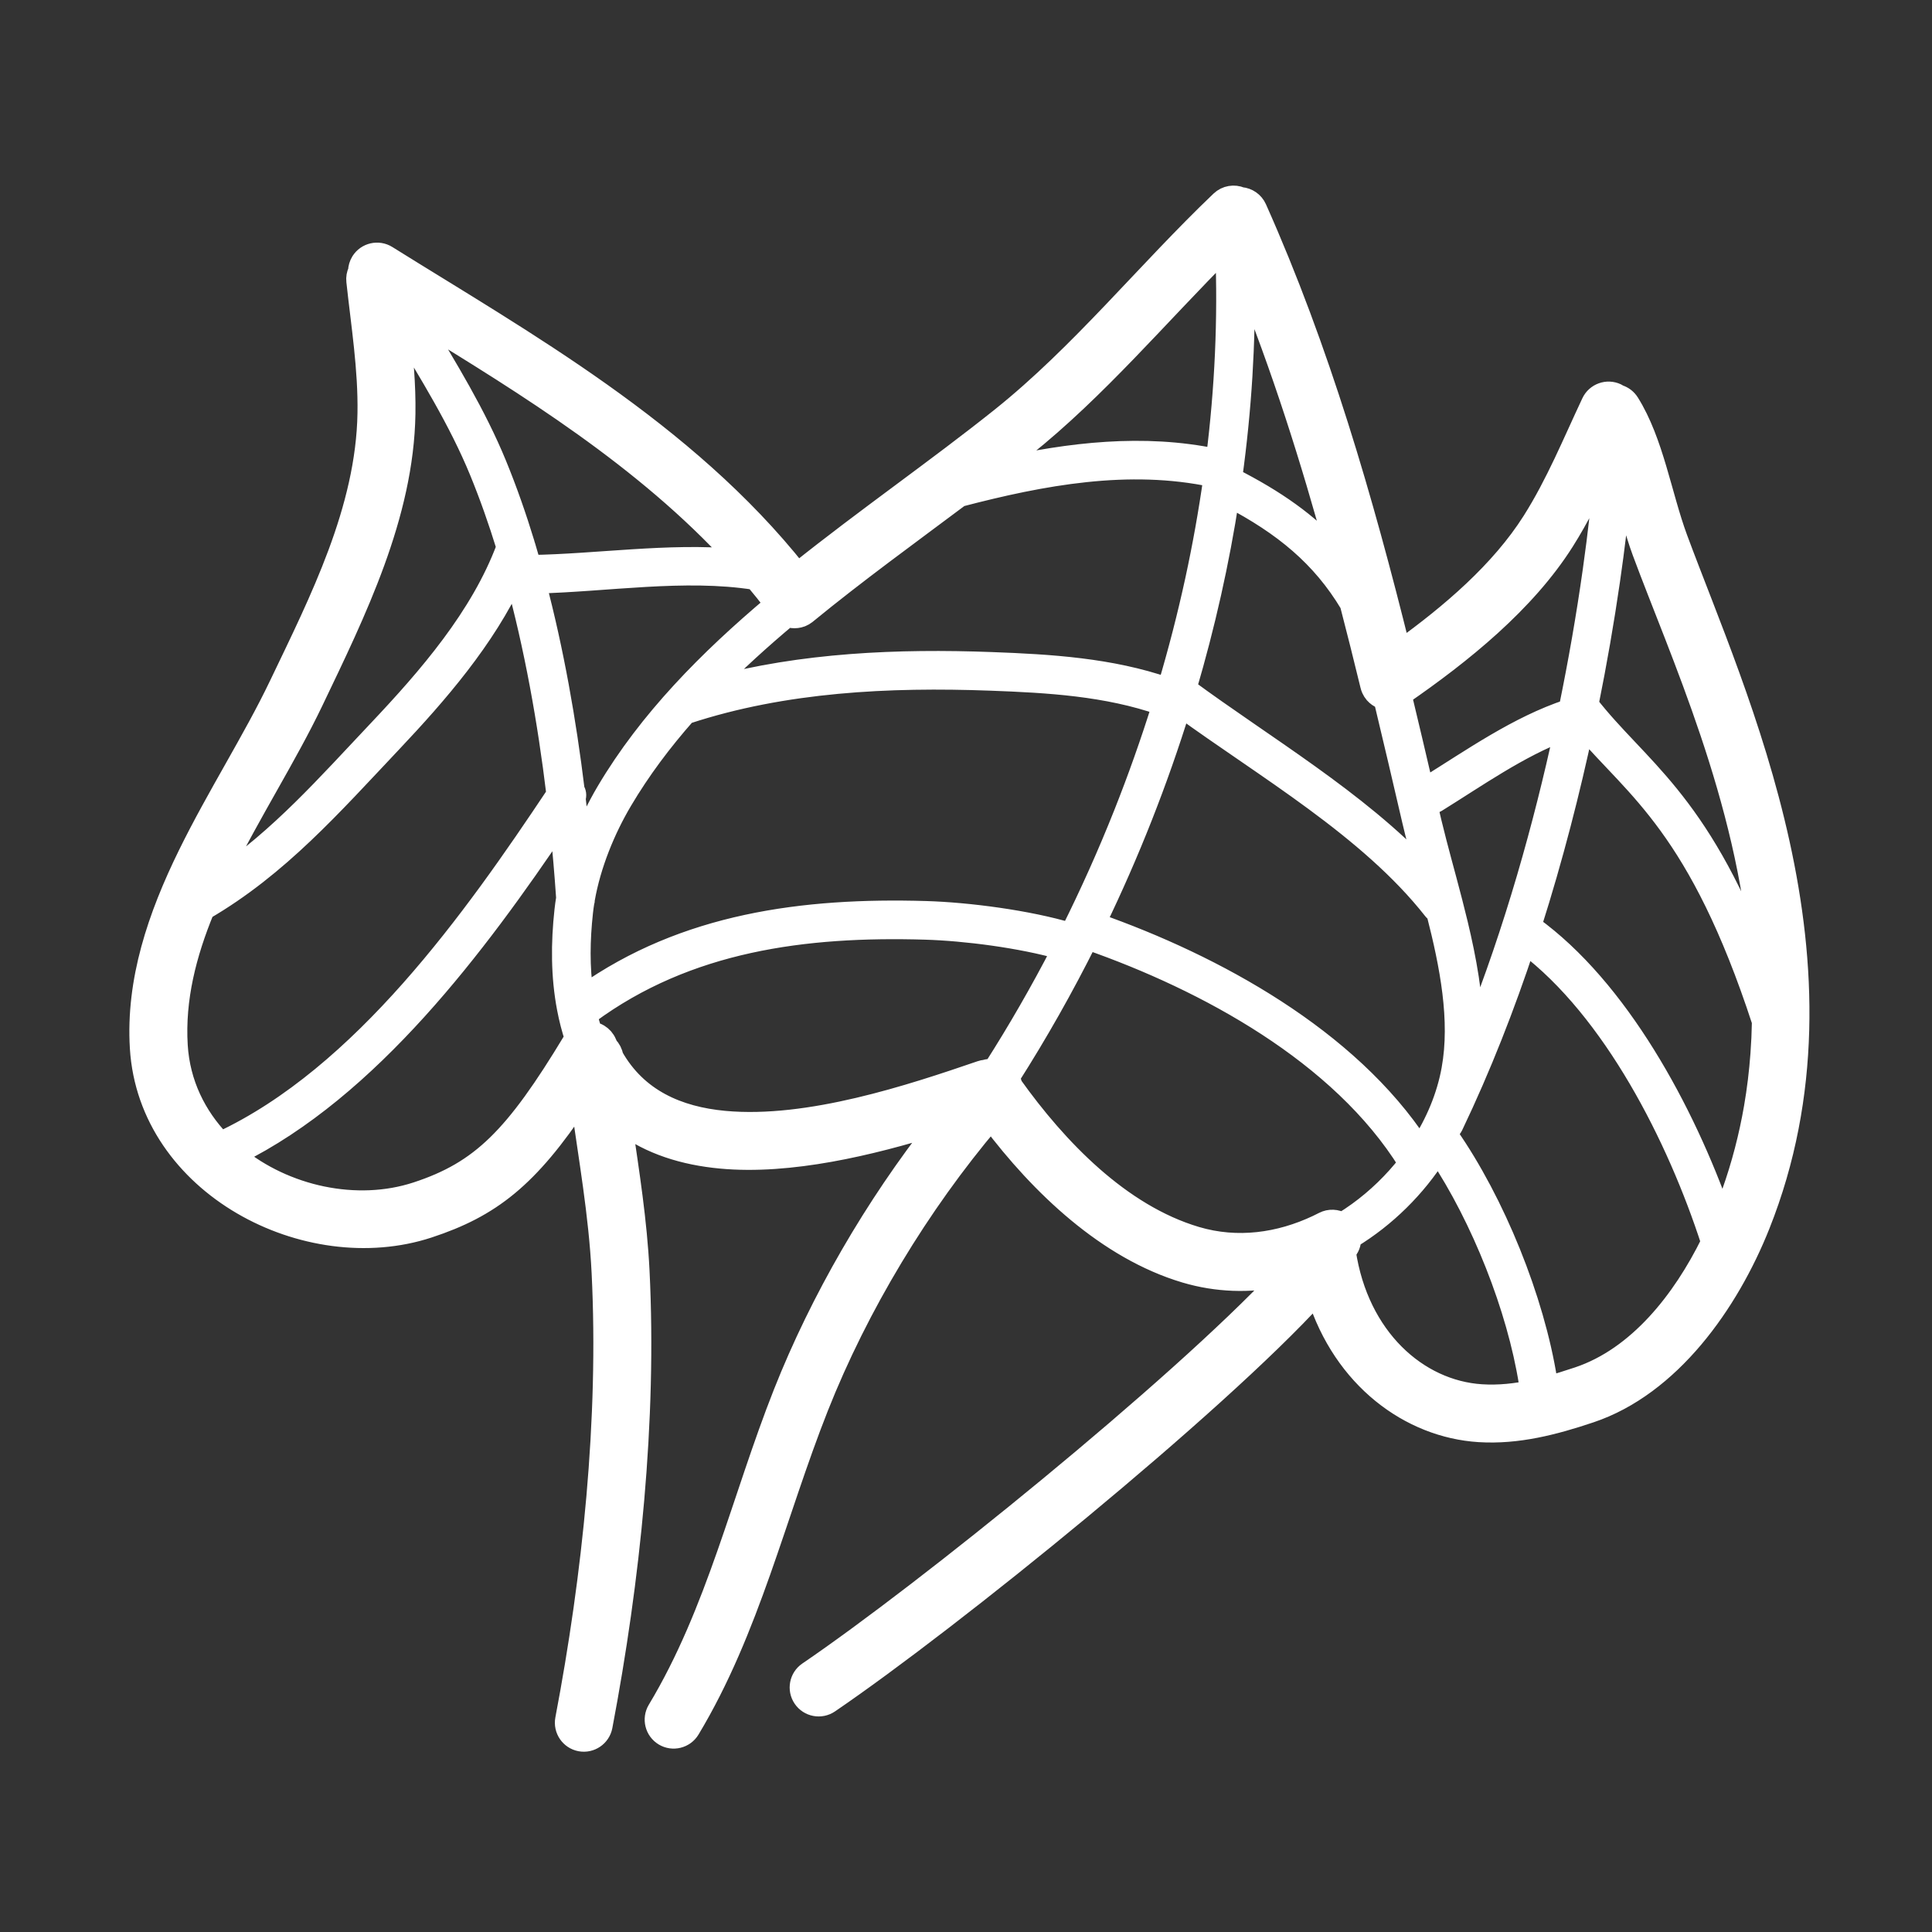 <?xml version="1.0" encoding="UTF-8"?> <!-- Uploaded to: SVG Repo, www.svgrepo.com, Transformed by: SVG Repo Mixer Tools --> <svg xmlns="http://www.w3.org/2000/svg" xmlns:serif="http://www.serif.com/" xmlns:xlink="http://www.w3.org/1999/xlink" fill="#fff" width="800px" height="800px" viewBox="0 0 100 100" style="fill-rule:evenodd;clip-rule:evenodd;stroke-linejoin:round;stroke-miterlimit:2;" xml:space="preserve" stroke="#fff"><rect x="0" y="0" width="100" height="100" fill="#333333" stroke="none"/> <g id="SVGRepo_bgCarrier" stroke-width="0"></g> <g id="SVGRepo_tracerCarrier" stroke-linecap="round" stroke-linejoin="round"></g> <g id="SVGRepo_iconCarrier"> <g id="Icon"> <path d="M41.291,29.595c-5.803,-7.318 -14.208,-11.987 -21.247,-16.385c-0.468,-0.292 -1.085,-0.15 -1.378,0.318c-0.096,0.155 -0.145,0.326 -0.151,0.496c-0.076,0.16 -0.11,0.343 -0.089,0.532c0.247,2.287 0.615,4.537 0.577,6.832c-0.081,4.978 -2.479,9.686 -4.577,14.067c-1.355,2.832 -3.232,5.747 -4.719,8.782c-1.567,3.195 -2.699,6.523 -2.485,10.007c0.437,7.145 8.669,11.401 14.965,9.333c3.219,-1.058 5.186,-2.579 7.849,-6.6c0.408,2.963 0.936,5.878 1.086,8.901c0.377,7.571 -0.472,15.677 -1.884,23.103c-0.103,0.543 0.253,1.067 0.795,1.17c0.543,0.103 1.066,-0.254 1.17,-0.796c1.44,-7.578 2.302,-15.85 1.917,-23.576c-0.128,-2.571 -0.524,-5.065 -0.891,-7.575c1.426,1.062 3.172,1.605 5.08,1.783c3.582,0.335 7.762,-0.674 11.231,-1.75c-3.292,4.188 -6.102,9.028 -8.015,13.862c-2.163,5.467 -3.46,11.32 -6.513,16.393c-0.285,0.473 -0.132,1.088 0.341,1.373c0.473,0.284 1.088,0.131 1.373,-0.341c3.11,-5.168 4.455,-11.12 6.659,-16.689c2.07,-5.23 5.228,-10.467 8.912,-14.814c2.532,3.361 5.993,6.676 10.046,7.882c1.653,0.492 3.329,0.53 4.939,0.209c-5.413,5.765 -18.385,16.26 -24.472,20.405c-0.456,0.31 -0.574,0.933 -0.263,1.389c0.31,0.456 0.933,0.574 1.389,0.264c6.325,-4.307 19.974,-15.381 25.209,-21.127c1.356,4.328 4.821,6.876 8.413,7.102c1.989,0.125 3.89,-0.371 5.761,-0.999c4.154,-1.392 7.18,-5.669 8.798,-9.732c5.374,-13.494 -1.228,-27.353 -4.261,-35.542c-0.829,-2.24 -1.237,-5.008 -2.506,-7.035c-0.129,-0.206 -0.321,-0.349 -0.536,-0.419c-0.04,-0.027 -0.082,-0.051 -0.127,-0.072c-0.499,-0.235 -1.096,-0.02 -1.331,0.479c-0.98,2.081 -1.837,4.193 -3.064,6.133c-1.644,2.599 -4.217,4.791 -6.788,6.644c-1.93,-7.782 -4.169,-15.505 -7.436,-22.827c-0.154,-0.344 -0.478,-0.559 -0.829,-0.589c-0.356,-0.151 -0.784,-0.087 -1.082,0.197c-3.834,3.658 -7.242,7.918 -11.371,11.217c-3.299,2.635 -7.006,5.201 -10.495,7.995Zm33.136,30.117c-1.116,1.767 -2.672,3.309 -4.47,4.401c0,0.256 -0.098,0.506 -0.277,0.693c0.664,4.413 3.714,7.136 7.004,7.343c0.903,0.057 1.783,-0.042 2.65,-0.228c-0.113,-0.074 -0.196,-0.195 -0.219,-0.339c-0.615,-3.869 -2.454,-8.52 -4.688,-11.87Zm4.54,-10.803c-1.04,3.144 -2.276,6.322 -3.74,9.381c-0.021,0.044 -0.047,0.082 -0.077,0.117c-0.055,0.114 -0.112,0.228 -0.17,0.341c2.433,3.486 4.462,8.518 5.122,12.677c0.019,0.117 -0.005,0.231 -0.059,0.326c0.55,-0.146 1.096,-0.319 1.64,-0.501c3.076,-1.031 5.372,-3.938 6.858,-6.961c-1.746,-5.4 -5.075,-11.987 -9.574,-15.38Zm-22.659,-0.251c-1.229,2.464 -2.58,4.852 -4.04,7.141c0.073,0.112 0.122,0.236 0.146,0.364c2.321,3.252 5.58,6.657 9.5,7.823c2.134,0.635 4.313,0.319 6.251,-0.595c0.01,-0.006 0.021,-0.011 0.032,-0.016c0.102,-0.048 0.202,-0.098 0.302,-0.149c0.318,-0.164 0.682,-0.14 0.969,0.029c0.273,-0.167 0.54,-0.345 0.8,-0.533c0.98,-0.709 1.862,-1.565 2.603,-2.518c-3.5,-5.651 -10.458,-9.404 -16.513,-11.525c-0.017,-0.006 -0.034,-0.013 -0.05,-0.021Zm25.671,-10.944c-0.682,3.196 -1.563,6.664 -2.687,10.192c4.501,3.241 7.929,9.574 9.853,15.047l0.004,-0.009c0.166,-0.402 0.321,-0.809 0.467,-1.22c0.508,-1.432 0.891,-2.909 1.15,-4.407c0.157,-0.913 0.269,-1.834 0.336,-2.758c0.041,-0.549 0.066,-1.099 0.076,-1.65l0.001,-0.027c-3.276,-10.04 -6.509,-12.012 -9.2,-15.168Zm-53.025,4.923c-4.23,6.277 -9.794,13.742 -16.734,17.157c2.538,2.086 6.239,2.902 9.343,1.883c3.316,-1.09 5.058,-2.819 8.078,-7.826c0.025,-0.041 0.052,-0.08 0.082,-0.117c-0.156,-0.472 -0.288,-0.979 -0.392,-1.523c-0.323,-1.683 -0.318,-3.399 -0.132,-5.095c0.023,-0.21 0.052,-0.422 0.087,-0.634c-0.085,-1.252 -0.195,-2.539 -0.332,-3.845Zm32.179,-6.001c-1.181,3.817 -2.654,7.546 -4.382,11.121c6.113,2.15 13.076,5.944 16.746,11.567c0.798,-1.232 1.364,-2.588 1.615,-3.976c0.462,-2.545 -0.085,-5.374 -0.786,-8.102c-0.063,-0.031 -0.12,-0.077 -0.166,-0.136c-3.321,-4.226 -8.699,-7.319 -13.027,-10.474Zm-34.497,-6.784c-1.487,3.224 -3.968,6.084 -6.347,8.602c-3.073,3.252 -5.843,6.416 -9.691,8.659c-0.929,2.259 -1.528,4.588 -1.38,7.008c0.12,1.955 0.958,3.635 2.213,4.943c7.323,-3.423 13.066,-11.534 17.349,-17.965c-0.453,-3.75 -1.14,-7.613 -2.144,-11.247Zm28.293,19.315c-2.08,-0.596 -4.962,-0.969 -7.041,-1.03c-6.219,-0.183 -12.29,0.595 -17.401,4.367c-0.02,0.015 -0.041,0.028 -0.062,0.039c0.069,0.292 0.147,0.571 0.234,0.838c0.122,0.02 0.242,0.063 0.354,0.13c0.09,0.055 0.169,0.121 0.235,0.196l0.005,0.006c0.066,0.076 0.121,0.162 0.162,0.259c0.024,0.055 0.049,0.11 0.073,0.164c0.141,0.143 0.24,0.328 0.275,0.538c1.236,2.186 3.337,3.098 5.732,3.322c4.374,0.408 9.684,-1.368 13.264,-2.593c0.075,-0.026 0.151,-0.042 0.227,-0.049c0.133,-0.043 0.272,-0.057 0.407,-0.043l0.022,-0.034c0.624,-0.978 1.225,-1.969 1.803,-2.974c0.59,-1.024 1.156,-2.062 1.699,-3.112l0.012,-0.024Zm26.004,-11.328c-2.333,0.888 -4.452,2.391 -6.56,3.699c-0.153,0.095 -0.337,0.097 -0.488,0.022l0.042,0.179c0.064,0.278 0.128,0.556 0.195,0.833c0.083,0.345 0.17,0.69 0.259,1.033c0.168,0.648 0.344,1.294 0.517,1.94c0.202,0.754 0.4,1.51 0.582,2.269c0.222,0.929 0.42,1.865 0.565,2.809c0.139,0.909 0.227,1.826 0.231,2.746l-0,0.022c2.111,-5.298 3.611,-10.727 4.657,-15.552Zm-20.811,-1.315c-2.844,-0.992 -5.866,-1.165 -8.852,-1.275c-5.252,-0.193 -10.668,0.066 -15.695,1.715c-0.016,0.006 -0.032,0.01 -0.049,0.014c-1.238,1.403 -2.354,2.887 -3.296,4.479c-0.892,1.506 -1.63,3.315 -1.939,5.077c0.002,0.064 -0.009,0.126 -0.03,0.184c-0.027,0.169 -0.05,0.338 -0.068,0.507c-0.154,1.41 -0.18,2.834 0.026,4.239c5.228,-3.707 11.385,-4.512 17.698,-4.327c2.215,0.065 5.307,0.475 7.473,1.123l0.002,-0.005c1.003,-2.008 1.922,-4.059 2.751,-6.145c0.724,-1.824 1.38,-3.674 1.967,-5.547l0.012,-0.039Zm23.823,-11.425c-0.073,0.814 -0.16,1.626 -0.258,2.437c-0.101,0.844 -0.213,1.686 -0.335,2.527c-0.308,2.124 -0.677,4.24 -1.101,6.344l-0.01,0.048c2.559,3.28 5.645,4.879 8.831,13.132c-0.667,-8.267 -4.167,-15.826 -6.091,-21.02c-0.403,-1.087 -0.688,-2.309 -1.033,-3.501l-0.003,0.033Zm-63.235,-8.219c0.174,1.509 0.318,3.015 0.293,4.54c-0.086,5.265 -2.555,10.265 -4.773,14.899c-1.357,2.837 -3.237,5.758 -4.727,8.798c-0.058,0.119 -0.116,0.237 -0.173,0.356c3.143,-2.119 5.566,-4.884 8.232,-7.705c2.577,-2.728 5.296,-5.858 6.629,-9.445c-0.416,-1.351 -0.878,-2.663 -1.392,-3.916c-1.069,-2.604 -2.611,-5.096 -4.089,-7.527Zm42.936,8.884c-0.509,3.318 -1.252,6.617 -2.207,9.857c3.961,2.924 8.854,5.787 12.313,9.483c-0.248,-0.91 -0.488,-1.796 -0.684,-2.643c-0.482,-2.077 -0.966,-4.159 -1.468,-6.241c-0.025,-0.007 -0.049,-0.016 -0.073,-0.025l-0.003,-0.001c-0.151,-0.057 -0.288,-0.152 -0.399,-0.279c-0.063,-0.073 -0.116,-0.156 -0.156,-0.246c-0.028,-0.062 -0.048,-0.125 -0.063,-0.189c-0.341,-1.403 -0.691,-2.805 -1.055,-4.204c-1.464,-2.445 -3.431,-4.059 -6.205,-5.512Zm-24.581,4.267c-3.631,-0.571 -7.67,0.104 -11.295,0.189c0.916,3.464 1.557,7.111 1.99,10.66c0.086,0.13 0.108,0.296 0.054,0.445c0.092,0.787 0.174,1.569 0.247,2.342c0.364,-0.959 0.813,-1.883 1.308,-2.72c2.185,-3.69 5.284,-6.821 8.687,-9.683c-0.322,-0.42 -0.653,-0.831 -0.991,-1.233Zm43.955,-5.868c-0.614,1.323 -1.255,2.626 -2.038,3.864c-2.01,3.178 -5.287,5.818 -8.407,7.971c0.386,1.604 0.763,3.209 1.136,4.813c0.036,-0.048 0.081,-0.089 0.135,-0.122c2.339,-1.453 4.701,-3.125 7.33,-3.998l0.014,-0.067c0.483,-2.354 0.897,-4.722 1.232,-7.101c0.134,-0.95 0.256,-1.901 0.362,-2.854c0.092,-0.829 0.173,-1.66 0.235,-2.492l0.001,-0.014Zm-20.23,0.553c-4.376,-0.932 -8.844,-0.096 -13.095,1.016c-2.618,1.961 -5.35,3.937 -7.933,6.055c-0.007,0.006 -0.015,0.012 -0.022,0.018c-0.076,0.06 -0.158,0.107 -0.243,0.141l-0.021,0.008c-0.151,0.057 -0.312,0.075 -0.468,0.057l-0.011,-0.002c-0.078,-0.009 -0.155,-0.029 -0.229,-0.057c-1.363,1.144 -2.677,2.332 -3.9,3.584c4.676,-1.26 9.625,-1.464 14.439,-1.286c3.073,0.113 6.18,0.303 9.107,1.316l0.004,-0.015c0.542,-1.82 1.017,-3.66 1.421,-5.517c0.382,-1.759 0.7,-3.533 0.951,-5.317l0,-0.001Zm-41.092,-8.136c1.462,2.407 2.97,4.874 4.026,7.448c0.54,1.315 1.024,2.694 1.457,4.116c0.012,0.03 0.022,0.061 0.028,0.093c0.099,0.327 0.196,0.657 0.289,0.988c3.369,-0.05 7.112,-0.631 10.579,-0.319c-4.743,-5.185 -10.821,-8.916 -16.379,-12.326Zm42.744,-2.159c0.026,1.682 -0.014,3.364 -0.117,5.042c-0.108,1.751 -0.284,3.497 -0.523,5.235l-0.003,0.019c2.209,1.125 3.946,2.331 5.343,3.897c-1.318,-4.819 -2.824,-9.582 -4.7,-14.204l-0,0.011Zm-1.042,-1.479c-3.428,3.426 -6.604,7.215 -10.366,10.221c-0.441,0.352 -0.889,0.703 -1.342,1.053c3.687,-0.827 7.491,-1.273 11.231,-0.494c0.452,-3.597 0.621,-7.207 0.477,-10.78Z"></path> </g> </g> </svg> 
